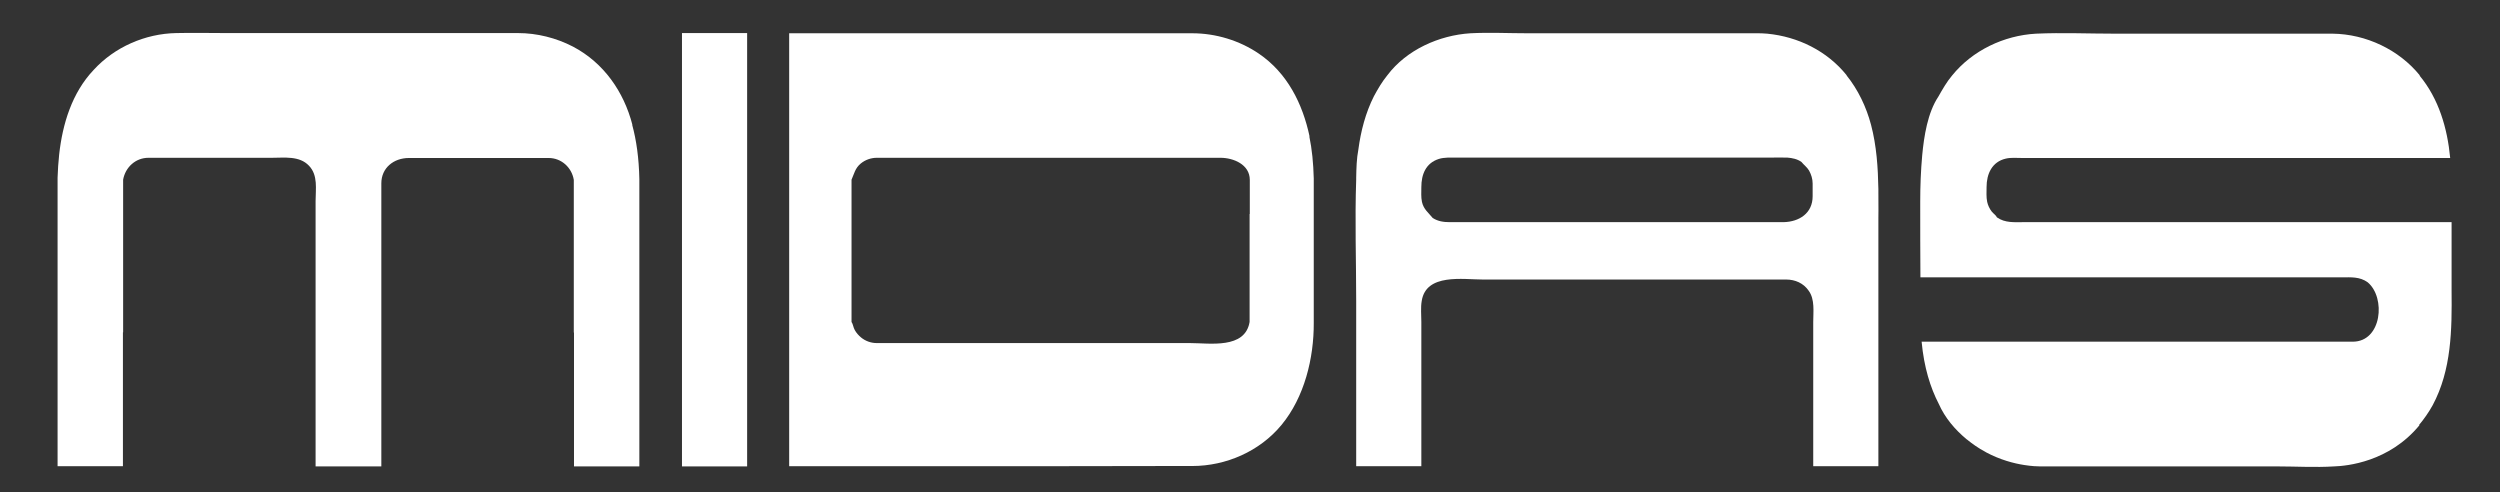 <?xml version="1.0" encoding="UTF-8"?>
<svg id="Layer_1" xmlns="http://www.w3.org/2000/svg" version="1.1" viewBox="0 0 125.48 24.71">
  <rect x="0" y="0" width="125.48" height="24.71" fill="#333333" stroke="none"/>
  <!-- Generator: Adobe Illustrator 29.1.0, SVG Export Plug-In . SVG Version: 2.1.0 Build 142)  -->
  <defs>
    <style>
      .st0 {
        fill: #fff;
      }
    </style>
  </defs>
  <polygon class="st0" points="34.23 4.83 34.23 5.36 34.23 8.99 34.23 9.02 34.23 16.17 34.23 16.29 34.23 21.32 34.23 21.88 34.23 23.41 37.5 23.41 37.5 21.88 37.5 21.32 37.5 16.29 37.5 16.17 37.5 9.02 37.5 8.99 37.5 5.36 37.5 4.83 37.5 1.66 34.23 1.66 34.23 4.83"/>
  <path class="st0" d="M123.05,14.62s0,.06,0,0h0Z"/>
  <path class="st0" d="M123.05,14.56v-3.41h-21.46c-.47,0-.95.05-1.36-.24-.04-.1-.18-.19-.26-.29-.11-.14-.19-.31-.23-.49-.05-.24-.03-.5-.03-.74,0-.66.27-1.27.97-1.43.26-.06.55-.03.82-.03h21.48c-.14-1.49-.57-2.97-1.54-4.14h.02c-1.05-1.3-2.71-2.08-4.38-2.1-.39,0-.79,0-1.18,0-1.93,0-3.86,0-5.79,0h-3.94c-1.32,0-2.66-.06-3.98,0-1.61.09-3.19.84-4.21,2.1h0c-.27.32-.48.69-.69,1.06-.54.81-.72,1.99-.81,2.94-.07.78-.1,1.55-.1,2.34,0,1.26,0,2.53.01,3.79h21.16c.45,0,.89-.04,1.29.25.92.77.71,2.98-.75,2.98-.2,0-.4,0-.61,0h-21.03c.12,1.29.44,2.31.86,3.12h0c.31.7.81,1.29,1.4,1.78,0,0,.02.01.03.02.13.1.26.21.4.3.17.12.34.22.51.31,0,0,.02.01.03.02.71.38,1.4.56,1.92.64,0,0,0,0,0,0,0,0,0,0,0,0,.38.06.66.07.8.07.27,0,.54,0,.81,0,1.66,0,3.32,0,4.98,0,2.04,0,4.08,0,6.12,0,.93,0,1.9.06,2.84,0,.64-.02,2.77-.22,4.29-2.07h-.03c.26-.31.49-.64.69-1,.95-1.77.97-3.8.95-5.76Z"/>
  <path class="st0" d="M123.05,14.56s0,.04,0,.06c0-.03,0-.06,0-.06Z"/>
  <path class="st0" d="M32.09,8.91c0-.08,0-.21,0-.29,0,.06,0,.15,0,.29Z"/>
  <path class="st0" d="M32.09,8.61c0-.12,0-.09,0,0h0Z"/>
  <path class="st0" d="M31.74,6.26h0c-.43-1.66-1.44-3.11-2.98-3.92-.85-.44-1.81-.68-2.76-.68h-2.78c-3.95,0-7.89,0-11.84,0-.85,0-1.69-.02-2.54,0-1.55.03-3.09.7-4.14,1.85-1.09,1.15-1.56,2.71-1.73,4.24-.04.39-.07.78-.08,1.17h0v14.48h3.28v-6.72h.01v-7.66c.11-.62.62-1.1,1.27-1.1h6.19c.64,0,1.39-.11,1.87.4.46.48.33,1.17.33,1.77v11.23h0v2.09h3.3v-1.53h0v-5.71h0v-6.97c0-.78.63-1.27,1.38-1.27h6.68c.11,0,.23,0,.34,0,.64,0,1.16.48,1.26,1.1v7.66h.01v4.63h0v2.09h3.28v-14.42h0c-.02-1.06-.15-1.96-.36-2.73Z"/>
  <path class="st0" d="M32.1,8.99s0-.05,0-.08c0,.05,0,.08,0,.08Z"/>
  <path class="st0" d="M94.28,9.5c-.02-1.09-.09-2.18-.37-3.24h0c-.24-.9-.65-1.76-1.23-2.48h.01c-.98-1.22-2.44-1.94-3.99-2.09-.34-.03-.67-.02-1.01-.02h-10.99c-.96,0-1.94-.05-2.9,0-1.57.1-3.2.83-4.16,2.1h0c-.27.33-.48.69-.68,1.06-.42.83-.66,1.76-.78,2.67h0c-.09.46-.1.95-.11,1.42h0v.1h0c-.07,2.02,0,4.06,0,6.08h0v1.06h0v7.24h3.27v-2.09h0v-5.15h0c0-.35-.04-.72.02-1.06h0c.22-1.39,2.07-1.07,3.07-1.07h15.22c.45,0,.87.18,1.13.56.32.43.23,1.07.23,1.57h0v5.81h0v1.43h3.27v-7.24h0v-1.06h0v-4.14h0s.01-.64,0-1.36c0,.17,0,.4,0-.11ZM89.64,7.9h-.73c.23,0,.49-.01.73,0ZM73.21,7.9h-.51c.17,0,.34,0,.51,0ZM88.1,11.14h-15.31s0,0,0,0h16.71s0,0,0,0h-1.39ZM90.98,9.85c0,.86-.68,1.28-1.45,1.3h-16.77c-.3,0-.59-.04-.85-.21-.22-.27-.46-.44-.54-.81-.05-.24-.03-.49-.03-.74,0-.63.22-1.2.87-1.41.15-.05.3-.06.46-.07h17.04c.25.02.5.07.71.22.11.14.28.26.38.43.11.2.18.42.18.65,0,.21,0,.43,0,.64Z"/>
  <path class="st0" d="M65.93,8.89s0-.07,0-.1c0,.04,0,.07,0,.1Z"/>
  <path class="st0" d="M65.72,6.85h.01c-.35-1.65-1.12-3.19-2.55-4.16-.97-.66-2.16-1.02-3.34-1.02h-20.23v16.44h0v3.6h0v1.69c2.64,0,5.28,0,7.93,0,3.72,0,7.43,0,11.15-.01.38,0,.77,0,1.15,0,1.7,0,3.39-.74,4.48-2.06h0c1.15-1.39,1.63-3.35,1.62-5.13h0v-7.24h0c-.02-.78-.09-1.48-.22-2.1ZM62.72,10.74c0,1.77,0,3.53,0,5.3v.12c-.23,1.37-2,1.06-2.99,1.06h-15.72c-.29,0-.57-.1-.79-.28-.13-.11-.24-.23-.32-.38-.07-.12-.09-.31-.16-.4v-7.14c.13-.29.18-.58.46-.81.23-.19.52-.29.81-.29h17.25c.64,0,1.47.33,1.47,1.11,0,.57,0,1.14,0,1.71ZM62.68,16.41s0,.03,0,0h0ZM62.69,16.37s0-.06.01-.09c0,.04-.01.07-.01.09Z"/>
  <path class="st0" d="M65.93,8.79c0-.16,0-.31,0,0h0Z"/>
  <path class="st0" d="M65.94,8.95s0-.03,0-.06c0,.02,0,.04,0,.06Z"/>
</svg>